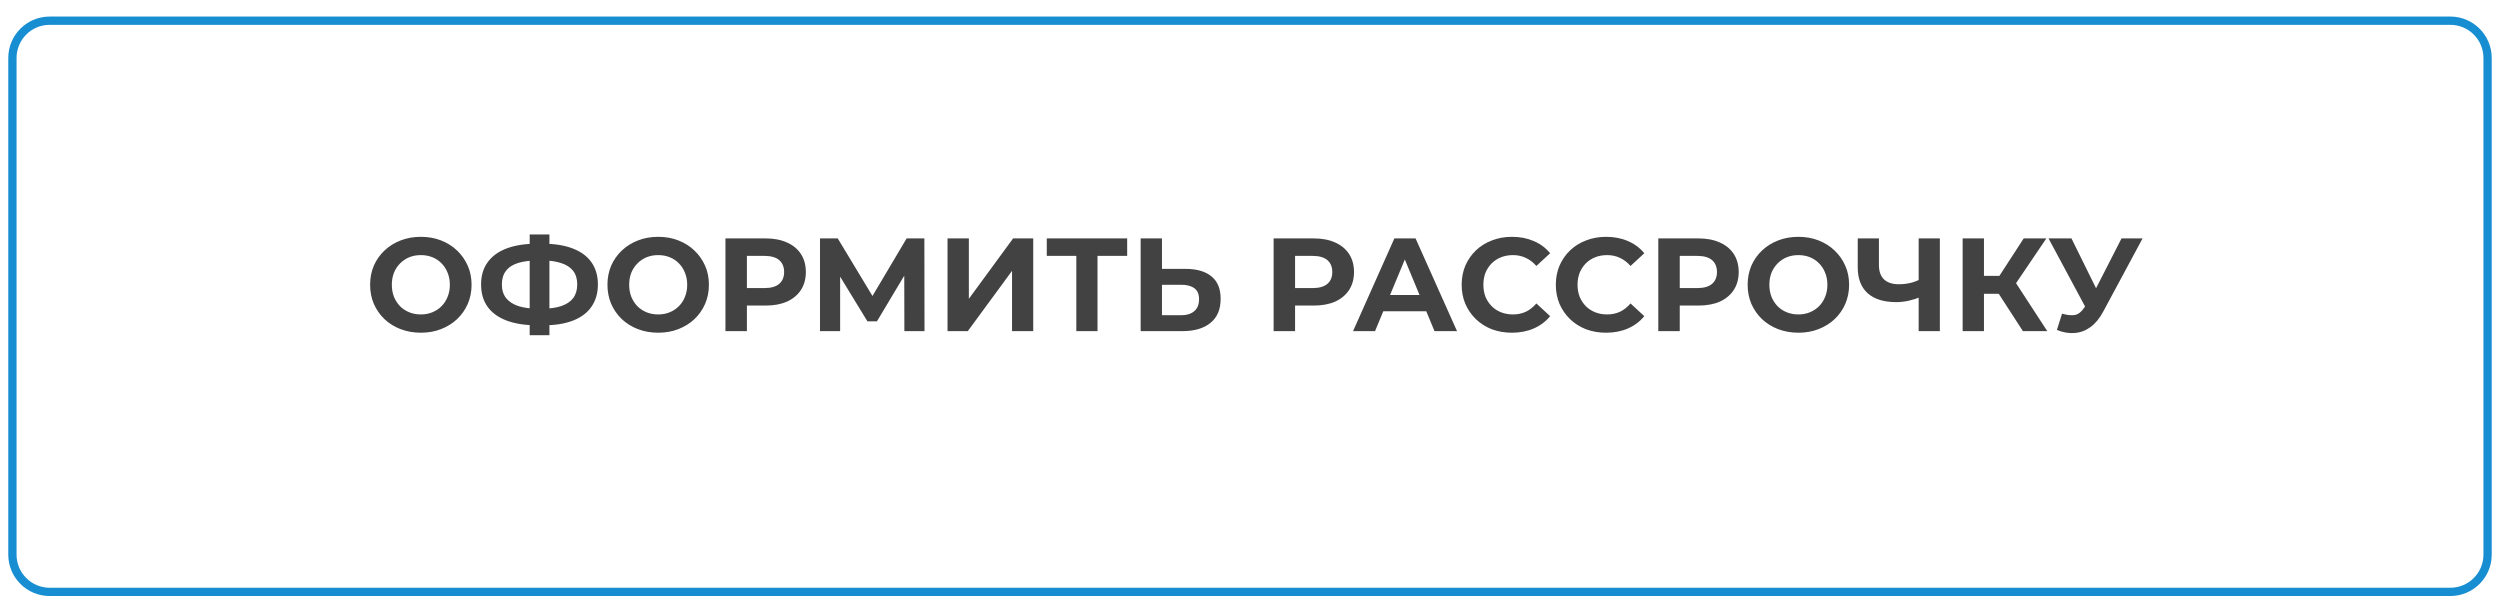 <?xml version="1.0" encoding="UTF-8"?> <svg xmlns="http://www.w3.org/2000/svg" width="302" height="73" viewBox="0 0 302 73" fill="none"> <g filter="url(#filter0_d_422_81)"> <path d="M1 5C1 2.239 3.239 0 6 0H296C298.761 0 301 2.239 301 5V65C301 67.761 298.761 70 296 70H6C3.239 70 1 67.761 1 65V5Z" fill="white"></path> <path d="M1.5 5C1.5 2.515 3.515 0.5 6 0.5H296C298.485 0.5 300.5 2.515 300.5 5V65C300.5 67.485 298.485 69.5 296 69.5H6C3.515 69.5 1.5 67.485 1.5 65V5Z" stroke="#168ED1"></path> </g> <path d="M50.854 40.192C49.968 40.192 49.147 40.048 48.39 39.76C47.643 39.472 46.992 39.067 46.438 38.544C45.894 38.021 45.467 37.408 45.158 36.704C44.859 36 44.71 35.232 44.71 34.4C44.71 33.568 44.859 32.8 45.158 32.096C45.467 31.392 45.899 30.779 46.454 30.256C47.008 29.733 47.659 29.328 48.406 29.04C49.152 28.752 49.963 28.608 50.838 28.608C51.723 28.608 52.534 28.752 53.27 29.04C54.016 29.328 54.662 29.733 55.206 30.256C55.76 30.779 56.192 31.392 56.502 32.096C56.811 32.789 56.966 33.557 56.966 34.4C56.966 35.232 56.811 36.005 56.502 36.72C56.192 37.424 55.76 38.037 55.206 38.56C54.662 39.072 54.016 39.472 53.27 39.76C52.534 40.048 51.728 40.192 50.854 40.192ZM50.838 37.984C51.339 37.984 51.798 37.899 52.214 37.728C52.64 37.557 53.014 37.312 53.334 36.992C53.654 36.672 53.899 36.293 54.07 35.856C54.251 35.419 54.342 34.933 54.342 34.4C54.342 33.867 54.251 33.381 54.07 32.944C53.899 32.507 53.654 32.128 53.334 31.808C53.024 31.488 52.656 31.243 52.23 31.072C51.803 30.901 51.339 30.816 50.838 30.816C50.336 30.816 49.872 30.901 49.446 31.072C49.03 31.243 48.662 31.488 48.342 31.808C48.022 32.128 47.771 32.507 47.59 32.944C47.419 33.381 47.334 33.867 47.334 34.4C47.334 34.923 47.419 35.408 47.59 35.856C47.771 36.293 48.016 36.672 48.326 36.992C48.646 37.312 49.019 37.557 49.446 37.728C49.872 37.899 50.336 37.984 50.838 37.984ZM64.882 39.296C63.432 39.296 62.2 39.104 61.186 38.72C60.184 38.336 59.421 37.781 58.898 37.056C58.376 36.32 58.114 35.424 58.114 34.368C58.114 33.312 58.376 32.421 58.898 31.696C59.421 30.96 60.184 30.4 61.186 30.016C62.2 29.632 63.432 29.44 64.882 29.44C64.904 29.44 64.962 29.44 65.058 29.44C65.165 29.44 65.266 29.44 65.362 29.44C65.469 29.44 65.528 29.44 65.538 29.44C66.978 29.44 68.194 29.632 69.186 30.016C70.189 30.4 70.946 30.96 71.458 31.696C71.97 32.432 72.226 33.323 72.226 34.368C72.226 35.403 71.97 36.293 71.458 37.04C70.957 37.776 70.216 38.336 69.234 38.72C68.264 39.104 67.074 39.296 65.666 39.296C65.634 39.296 65.56 39.296 65.442 39.296C65.325 39.296 65.208 39.296 65.09 39.296C64.984 39.296 64.914 39.296 64.882 39.296ZM65.122 37.296C65.154 37.296 65.197 37.296 65.25 37.296C65.304 37.296 65.341 37.296 65.362 37.296C66.344 37.296 67.154 37.189 67.794 36.976C68.445 36.752 68.93 36.427 69.25 36C69.57 35.563 69.73 35.013 69.73 34.352C69.73 33.691 69.565 33.147 69.234 32.72C68.904 32.293 68.418 31.979 67.778 31.776C67.149 31.563 66.354 31.456 65.394 31.456C65.373 31.456 65.33 31.456 65.266 31.456C65.213 31.456 65.165 31.456 65.122 31.456C64.109 31.456 63.272 31.557 62.61 31.76C61.949 31.963 61.453 32.283 61.122 32.72C60.792 33.147 60.626 33.696 60.626 34.368C60.626 35.04 60.802 35.595 61.154 36.032C61.506 36.459 62.013 36.779 62.674 36.992C63.346 37.195 64.162 37.296 65.122 37.296ZM63.986 40.496V28.32H66.37V40.496H63.986ZM79.525 40.192C78.64 40.192 77.819 40.048 77.061 39.76C76.315 39.472 75.664 39.067 75.109 38.544C74.565 38.021 74.139 37.408 73.829 36.704C73.531 36 73.381 35.232 73.381 34.4C73.381 33.568 73.531 32.8 73.829 32.096C74.139 31.392 74.571 30.779 75.125 30.256C75.68 29.733 76.331 29.328 77.077 29.04C77.824 28.752 78.635 28.608 79.509 28.608C80.395 28.608 81.205 28.752 81.941 29.04C82.688 29.328 83.333 29.733 83.877 30.256C84.432 30.779 84.864 31.392 85.173 32.096C85.483 32.789 85.637 33.557 85.637 34.4C85.637 35.232 85.483 36.005 85.173 36.72C84.864 37.424 84.432 38.037 83.877 38.56C83.333 39.072 82.688 39.472 81.941 39.76C81.205 40.048 80.4 40.192 79.525 40.192ZM79.509 37.984C80.011 37.984 80.469 37.899 80.885 37.728C81.312 37.557 81.685 37.312 82.005 36.992C82.325 36.672 82.571 36.293 82.741 35.856C82.923 35.419 83.013 34.933 83.013 34.4C83.013 33.867 82.923 33.381 82.741 32.944C82.571 32.507 82.325 32.128 82.005 31.808C81.696 31.488 81.328 31.243 80.901 31.072C80.475 30.901 80.011 30.816 79.509 30.816C79.008 30.816 78.544 30.901 78.117 31.072C77.701 31.243 77.333 31.488 77.013 31.808C76.693 32.128 76.443 32.507 76.261 32.944C76.091 33.381 76.005 33.867 76.005 34.4C76.005 34.923 76.091 35.408 76.261 35.856C76.443 36.293 76.688 36.672 76.997 36.992C77.317 37.312 77.691 37.557 78.117 37.728C78.544 37.899 79.008 37.984 79.509 37.984ZM87.634 40V28.8H92.482C93.485 28.8 94.349 28.965 95.074 29.296C95.799 29.616 96.359 30.08 96.754 30.688C97.149 31.296 97.346 32.021 97.346 32.864C97.346 33.696 97.149 34.416 96.754 35.024C96.359 35.632 95.799 36.101 95.074 36.432C94.349 36.752 93.485 36.912 92.482 36.912H89.074L90.226 35.744V40H87.634ZM90.226 36.032L89.074 34.8H92.338C93.138 34.8 93.736 34.629 94.13 34.288C94.525 33.947 94.722 33.472 94.722 32.864C94.722 32.245 94.525 31.765 94.13 31.424C93.736 31.083 93.138 30.912 92.338 30.912H89.074L90.226 29.68V36.032ZM99.056 40V28.8H101.2L105.968 36.704H104.832L109.52 28.8H111.664L111.68 40H109.248L109.232 32.528H109.696L105.936 38.816H104.784L100.944 32.528H101.488V40H99.056ZM114.462 40V28.8H117.038V36.096L122.382 28.8H124.814V40H122.254V32.72L116.91 40H114.462ZM130.019 40V30.32L130.611 30.912H126.451V28.8H136.163V30.912H132.003L132.579 30.32V40H130.019ZM143.214 32.48C144.569 32.48 145.614 32.784 146.35 33.392C147.086 33.989 147.454 34.891 147.454 36.096C147.454 37.376 147.044 38.347 146.222 39.008C145.412 39.669 144.286 40 142.846 40H137.79V28.8H140.366V32.48H143.214ZM142.702 38.08C143.364 38.08 143.886 37.915 144.27 37.584C144.654 37.253 144.846 36.773 144.846 36.144C144.846 35.525 144.654 35.083 144.27 34.816C143.897 34.539 143.374 34.4 142.702 34.4H140.366V38.08H142.702ZM153.853 40V28.8H158.701C159.704 28.8 160.568 28.965 161.293 29.296C162.018 29.616 162.578 30.08 162.973 30.688C163.368 31.296 163.565 32.021 163.565 32.864C163.565 33.696 163.368 34.416 162.973 35.024C162.578 35.632 162.018 36.101 161.293 36.432C160.568 36.752 159.704 36.912 158.701 36.912H155.293L156.445 35.744V40H153.853ZM156.445 36.032L155.293 34.8H158.557C159.357 34.8 159.954 34.629 160.349 34.288C160.744 33.947 160.941 33.472 160.941 32.864C160.941 32.245 160.744 31.765 160.349 31.424C159.954 31.083 159.357 30.912 158.557 30.912H155.293L156.445 29.68V36.032ZM163.448 40L168.44 28.8H171L176.008 40H173.288L169.192 30.112H170.216L166.104 40H163.448ZM165.944 37.6L166.632 35.632H172.392L173.096 37.6H165.944ZM182.633 40.192C181.769 40.192 180.964 40.053 180.217 39.776C179.481 39.488 178.841 39.083 178.297 38.56C177.753 38.037 177.327 37.424 177.017 36.72C176.719 36.016 176.569 35.243 176.569 34.4C176.569 33.557 176.719 32.784 177.017 32.08C177.327 31.376 177.753 30.763 178.297 30.24C178.852 29.717 179.497 29.317 180.233 29.04C180.969 28.752 181.775 28.608 182.649 28.608C183.62 28.608 184.495 28.779 185.273 29.12C186.063 29.451 186.724 29.941 187.257 30.592L185.593 32.128C185.209 31.691 184.783 31.365 184.313 31.152C183.844 30.928 183.332 30.816 182.777 30.816C182.255 30.816 181.775 30.901 181.337 31.072C180.9 31.243 180.521 31.488 180.201 31.808C179.881 32.128 179.631 32.507 179.449 32.944C179.279 33.381 179.193 33.867 179.193 34.4C179.193 34.933 179.279 35.419 179.449 35.856C179.631 36.293 179.881 36.672 180.201 36.992C180.521 37.312 180.9 37.557 181.337 37.728C181.775 37.899 182.255 37.984 182.777 37.984C183.332 37.984 183.844 37.877 184.313 37.664C184.783 37.44 185.209 37.104 185.593 36.656L187.257 38.192C186.724 38.843 186.063 39.339 185.273 39.68C184.495 40.021 183.615 40.192 182.633 40.192ZM194.008 40.192C193.144 40.192 192.339 40.053 191.592 39.776C190.856 39.488 190.216 39.083 189.672 38.56C189.128 38.037 188.702 37.424 188.392 36.72C188.094 36.016 187.944 35.243 187.944 34.4C187.944 33.557 188.094 32.784 188.392 32.08C188.702 31.376 189.128 30.763 189.672 30.24C190.227 29.717 190.872 29.317 191.608 29.04C192.344 28.752 193.15 28.608 194.024 28.608C194.995 28.608 195.87 28.779 196.648 29.12C197.438 29.451 198.099 29.941 198.632 30.592L196.968 32.128C196.584 31.691 196.158 31.365 195.688 31.152C195.219 30.928 194.707 30.816 194.152 30.816C193.63 30.816 193.15 30.901 192.712 31.072C192.275 31.243 191.896 31.488 191.576 31.808C191.256 32.128 191.006 32.507 190.824 32.944C190.654 33.381 190.568 33.867 190.568 34.4C190.568 34.933 190.654 35.419 190.824 35.856C191.006 36.293 191.256 36.672 191.576 36.992C191.896 37.312 192.275 37.557 192.712 37.728C193.15 37.899 193.63 37.984 194.152 37.984C194.707 37.984 195.219 37.877 195.688 37.664C196.158 37.44 196.584 37.104 196.968 36.656L198.632 38.192C198.099 38.843 197.438 39.339 196.648 39.68C195.87 40.021 194.99 40.192 194.008 40.192ZM200.322 40V28.8H205.17C206.172 28.8 207.036 28.965 207.762 29.296C208.487 29.616 209.047 30.08 209.442 30.688C209.836 31.296 210.034 32.021 210.034 32.864C210.034 33.696 209.836 34.416 209.442 35.024C209.047 35.632 208.487 36.101 207.762 36.432C207.036 36.752 206.172 36.912 205.17 36.912H201.762L202.914 35.744V40H200.322ZM202.914 36.032L201.762 34.8H205.026C205.826 34.8 206.423 34.629 206.818 34.288C207.212 33.947 207.41 33.472 207.41 32.864C207.41 32.245 207.212 31.765 206.818 31.424C206.423 31.083 205.826 30.912 205.026 30.912H201.762L202.914 29.68V36.032ZM217.26 40.192C216.374 40.192 215.553 40.048 214.796 39.76C214.049 39.472 213.398 39.067 212.844 38.544C212.3 38.021 211.873 37.408 211.564 36.704C211.265 36 211.116 35.232 211.116 34.4C211.116 33.568 211.265 32.8 211.564 32.096C211.873 31.392 212.305 30.779 212.86 30.256C213.414 29.733 214.065 29.328 214.812 29.04C215.558 28.752 216.369 28.608 217.244 28.608C218.129 28.608 218.94 28.752 219.676 29.04C220.422 29.328 221.068 29.733 221.612 30.256C222.166 30.779 222.598 31.392 222.908 32.096C223.217 32.789 223.372 33.557 223.372 34.4C223.372 35.232 223.217 36.005 222.908 36.72C222.598 37.424 222.166 38.037 221.612 38.56C221.068 39.072 220.422 39.472 219.676 39.76C218.94 40.048 218.134 40.192 217.26 40.192ZM217.244 37.984C217.745 37.984 218.204 37.899 218.62 37.728C219.046 37.557 219.42 37.312 219.74 36.992C220.06 36.672 220.305 36.293 220.476 35.856C220.657 35.419 220.748 34.933 220.748 34.4C220.748 33.867 220.657 33.381 220.476 32.944C220.305 32.507 220.06 32.128 219.74 31.808C219.43 31.488 219.062 31.243 218.636 31.072C218.209 30.901 217.745 30.816 217.244 30.816C216.742 30.816 216.278 30.901 215.852 31.072C215.436 31.243 215.068 31.488 214.748 31.808C214.428 32.128 214.177 32.507 213.996 32.944C213.825 33.381 213.74 33.867 213.74 34.4C213.74 34.923 213.825 35.408 213.996 35.856C214.177 36.293 214.422 36.672 214.732 36.992C215.052 37.312 215.425 37.557 215.852 37.728C216.278 37.899 216.742 37.984 217.244 37.984ZM232.142 35.824C231.588 36.048 231.054 36.219 230.542 36.336C230.03 36.443 229.54 36.496 229.07 36.496C227.566 36.496 226.414 36.139 225.614 35.424C224.814 34.699 224.414 33.659 224.414 32.304V28.8H226.974V32.016C226.974 32.784 227.182 33.365 227.598 33.76C228.014 34.144 228.606 34.336 229.374 34.336C229.865 34.336 230.34 34.283 230.798 34.176C231.257 34.059 231.684 33.893 232.078 33.68L232.142 35.824ZM231.774 40V28.8H234.334V40H231.774ZM244.367 40L240.879 34.608L242.975 33.344L247.311 40H244.367ZM237.087 40V28.8H239.663V40H237.087ZM238.911 35.488V33.328H242.815V35.488H238.911ZM243.215 34.688L240.831 34.4L244.463 28.8H247.199L243.215 34.688ZM249.096 37.888C249.715 38.069 250.232 38.123 250.648 38.048C251.075 37.963 251.454 37.664 251.784 37.152L252.328 36.336L252.568 36.064L256.28 28.8H258.824L254.056 37.664C253.63 38.464 253.123 39.077 252.536 39.504C251.96 39.931 251.326 40.171 250.632 40.224C249.939 40.288 249.219 40.165 248.472 39.856L249.096 37.888ZM252.52 38.224L247.464 28.8H250.232L253.944 36.32L252.52 38.224Z" fill="#424242"></path> <defs> <filter id="filter0_d_422_81" x="0" y="0" width="302" height="73" filterUnits="userSpaceOnUse" color-interpolation-filters="sRGB"> <feFlood flood-opacity="0" result="BackgroundImageFix"></feFlood> <feColorMatrix in="SourceAlpha" type="matrix" values="0 0 0 0 0 0 0 0 0 0 0 0 0 0 0 0 0 0 127 0" result="hardAlpha"></feColorMatrix> <feOffset dy="2"></feOffset> <feGaussianBlur stdDeviation="0.5"></feGaussianBlur> <feComposite in2="hardAlpha" operator="out"></feComposite> <feColorMatrix type="matrix" values="0 0 0 0 0 0 0 0 0 0.227 0 0 0 0 0.353 0 0 0 1 0"></feColorMatrix> <feBlend mode="normal" in2="BackgroundImageFix" result="effect1_dropShadow_422_81"></feBlend> <feBlend mode="normal" in="SourceGraphic" in2="effect1_dropShadow_422_81" result="shape"></feBlend> </filter> </defs> </svg> 